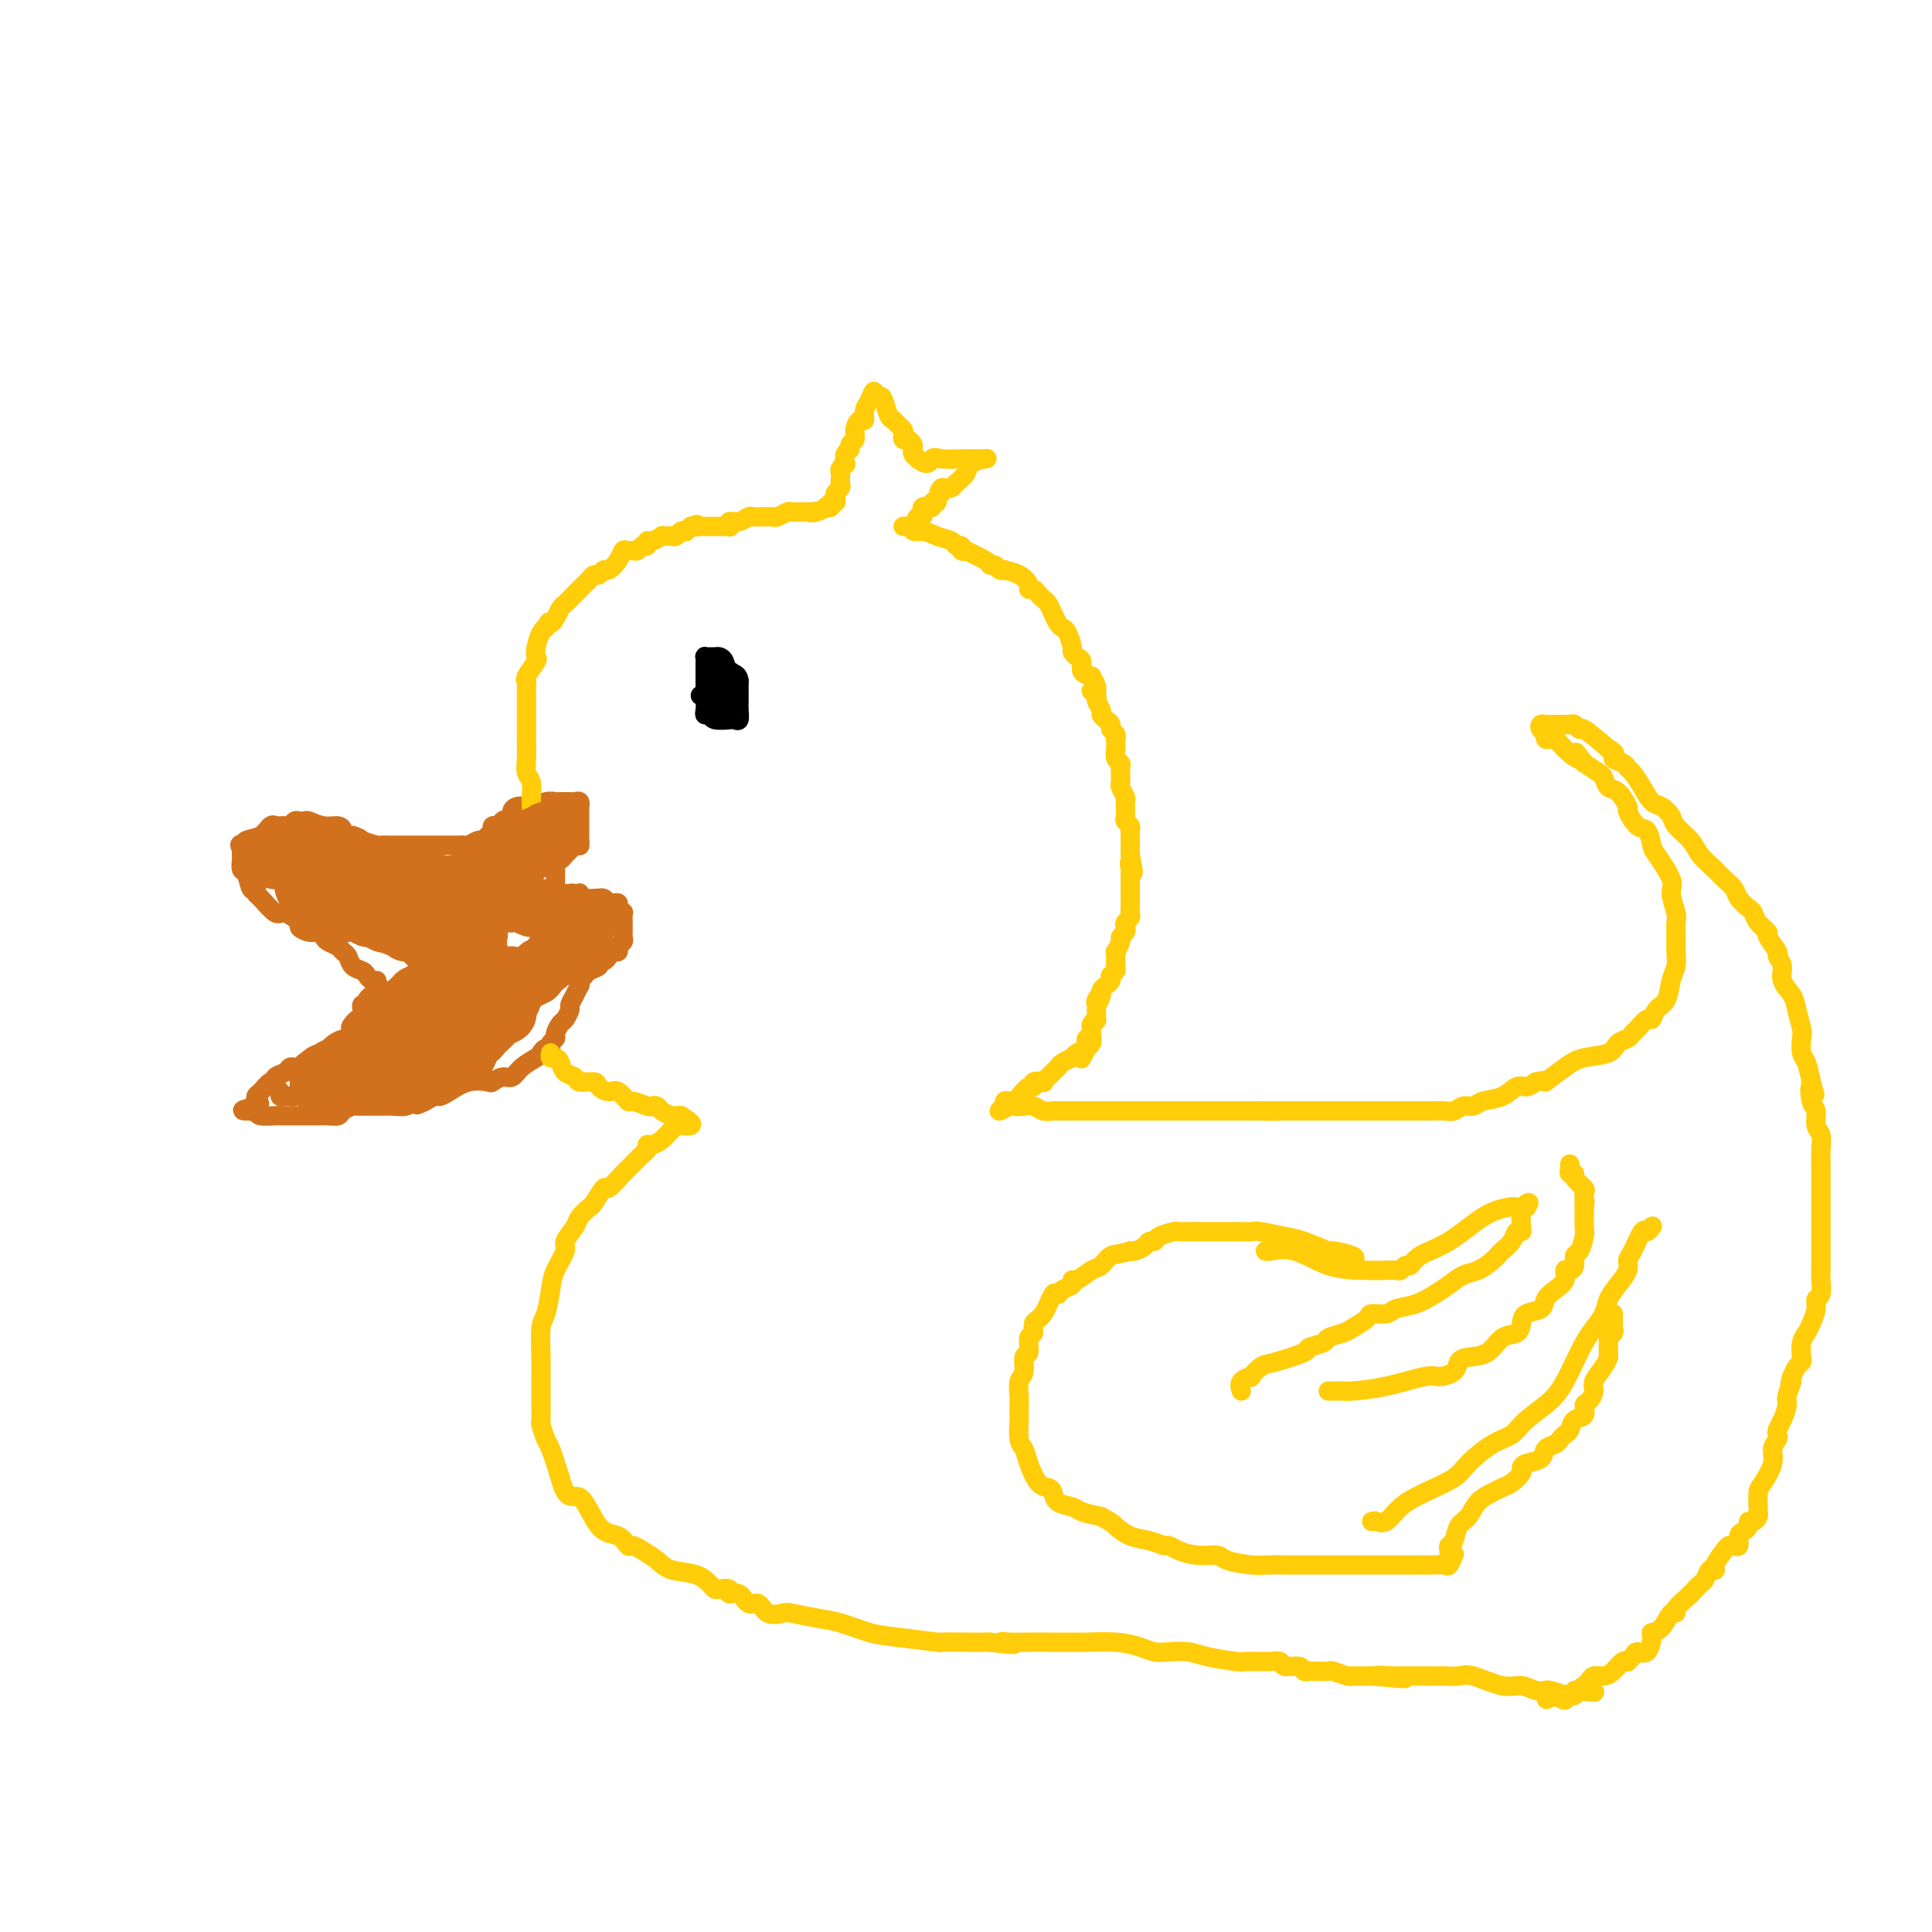 <svg viewBox='0 0 400 400' version='1.1' xmlns='http://www.w3.org/2000/svg' xmlns:xlink='http://www.w3.org/1999/xlink'><g fill='none' stroke='#D2711D' stroke-width='4' stroke-linecap='round' stroke-linejoin='round'><path d='M78,203c-0.325,0.087 -0.650,0.174 -1,0c-0.350,-0.174 -0.724,-0.610 -1,-1c-0.276,-0.390 -0.454,-0.734 -1,-1c-0.546,-0.266 -1.459,-0.452 -2,-1c-0.541,-0.548 -0.708,-1.456 -1,-2c-0.292,-0.544 -0.707,-0.724 -1,-1c-0.293,-0.276 -0.462,-0.647 -1,-1c-0.538,-0.353 -1.445,-0.686 -2,-1c-0.555,-0.314 -0.759,-0.607 -1,-1c-0.241,-0.393 -0.519,-0.884 -1,-1c-0.481,-0.116 -1.163,0.144 -2,0c-0.837,-0.144 -1.828,-0.690 -2,-1c-0.172,-0.310 0.476,-0.383 0,-1c-0.476,-0.617 -2.075,-1.776 -3,-2c-0.925,-0.224 -1.175,0.489 -2,0c-0.825,-0.489 -2.224,-2.181 -3,-3c-0.776,-0.819 -0.929,-0.766 -1,-1c-0.071,-0.234 -0.061,-0.754 0,-1c0.061,-0.246 0.174,-0.216 0,0c-0.174,0.216 -0.635,0.619 -1,0c-0.365,-0.619 -0.634,-2.260 -1,-3c-0.366,-0.740 -0.830,-0.580 -1,-1c-0.170,-0.420 -0.046,-1.421 0,-2c0.046,-0.579 0.013,-0.737 0,-1c-0.013,-0.263 -0.007,-0.632 0,-1'/><path d='M50,176c-0.638,-1.720 -0.234,-1.021 0,-1c0.234,0.021 0.296,-0.635 1,-1c0.704,-0.365 2.048,-0.437 3,-1c0.952,-0.563 1.512,-1.615 2,-2c0.488,-0.385 0.904,-0.102 1,0c0.096,0.102 -0.129,0.024 0,0c0.129,-0.024 0.612,0.008 1,0c0.388,-0.008 0.682,-0.054 1,0c0.318,0.054 0.661,0.210 1,0c0.339,-0.210 0.674,-0.784 1,-1c0.326,-0.216 0.644,-0.073 1,0c0.356,0.073 0.751,0.075 1,0c0.249,-0.075 0.353,-0.227 1,0c0.647,0.227 1.837,0.831 3,1c1.163,0.169 2.301,-0.098 3,0c0.699,0.098 0.961,0.562 1,1c0.039,0.438 -0.143,0.849 0,1c0.143,0.151 0.612,0.043 1,0c0.388,-0.043 0.694,-0.022 1,0'/><path d='M73,173c1.984,0.630 1.445,0.705 2,1c0.555,0.295 2.203,0.811 3,1c0.797,0.189 0.742,0.051 1,0c0.258,-0.051 0.829,-0.014 1,0c0.171,0.014 -0.057,0.004 0,0c0.057,-0.004 0.400,-0.001 1,0c0.600,0.001 1.457,0.000 2,0c0.543,-0.000 0.771,-0.000 1,0c0.229,0.000 0.458,0.000 1,0c0.542,-0.000 1.397,-0.000 2,0c0.603,0.000 0.956,0.000 1,0c0.044,-0.000 -0.220,-0.000 0,0c0.220,0.000 0.923,0.000 2,0c1.077,-0.000 2.526,-0.000 3,0c0.474,0.000 -0.029,0.001 0,0c0.029,-0.001 0.589,-0.004 1,0c0.411,0.004 0.674,0.016 1,0c0.326,-0.016 0.717,-0.060 1,0c0.283,0.060 0.458,0.224 1,0c0.542,-0.224 1.450,-0.834 2,-1c0.550,-0.166 0.741,0.113 1,0c0.259,-0.113 0.585,-0.618 1,-1c0.415,-0.382 0.919,-0.641 1,-1c0.081,-0.359 -0.263,-0.817 0,-1c0.263,-0.183 1.131,-0.092 2,0'/><path d='M104,171c1.114,-0.797 -0.102,-0.788 0,-1c0.102,-0.212 1.522,-0.644 2,-1c0.478,-0.356 0.014,-0.635 0,-1c-0.014,-0.365 0.421,-0.816 1,-1c0.579,-0.184 1.303,-0.102 2,0c0.697,0.102 1.367,0.223 2,0c0.633,-0.223 1.230,-0.792 2,-1c0.770,-0.208 1.712,-0.056 2,0c0.288,0.056 -0.078,0.015 0,0c0.078,-0.015 0.599,-0.005 1,0c0.401,0.005 0.682,0.005 1,0c0.318,-0.005 0.674,-0.016 1,0c0.326,0.016 0.623,0.060 1,0c0.377,-0.060 0.833,-0.223 1,0c0.167,0.223 0.045,0.833 0,1c-0.045,0.167 -0.012,-0.109 0,0c0.012,0.109 0.003,0.603 0,1c-0.003,0.397 -0.001,0.698 0,1c0.001,0.302 0.000,0.606 0,1c-0.000,0.394 -0.000,0.879 0,1c0.000,0.121 0.000,-0.122 0,0c-0.000,0.122 -0.000,0.610 0,1c0.000,0.390 0.000,0.683 0,1c-0.000,0.317 -0.000,0.659 0,1'/><path d='M120,174c0.142,1.461 -0.003,1.112 0,1c0.003,-0.112 0.156,0.012 0,0c-0.156,-0.012 -0.620,-0.162 -1,0c-0.380,0.162 -0.676,0.634 -1,1c-0.324,0.366 -0.675,0.624 -1,1c-0.325,0.376 -0.623,0.871 -1,1c-0.377,0.129 -0.833,-0.106 -1,0c-0.167,0.106 -0.045,0.553 0,1c0.045,0.447 0.012,0.893 0,1c-0.012,0.107 -0.004,-0.126 0,0c0.004,0.126 0.004,0.612 0,1c-0.004,0.388 -0.012,0.679 0,1c0.012,0.321 0.044,0.674 0,1c-0.044,0.326 -0.166,0.626 0,1c0.166,0.374 0.619,0.821 1,1c0.381,0.179 0.691,0.089 1,0'/><path d='M117,185c0.492,0.620 0.722,0.170 1,0c0.278,-0.170 0.603,-0.060 1,0c0.397,0.060 0.867,0.068 1,0c0.133,-0.068 -0.070,-0.214 0,0c0.070,0.214 0.414,0.788 1,1c0.586,0.212 1.414,0.060 2,0c0.586,-0.060 0.930,-0.030 1,0c0.070,0.030 -0.135,0.060 0,0c0.135,-0.060 0.610,-0.210 1,0c0.390,0.210 0.697,0.778 1,1c0.303,0.222 0.603,0.096 1,0c0.397,-0.096 0.891,-0.163 1,0c0.109,0.163 -0.167,0.554 0,1c0.167,0.446 0.777,0.945 1,1c0.223,0.055 0.060,-0.336 0,0c-0.060,0.336 -0.015,1.400 0,2c0.015,0.600 0.000,0.738 0,1c-0.000,0.262 0.015,0.648 0,1c-0.015,0.352 -0.060,0.669 0,1c0.060,0.331 0.223,0.677 0,1c-0.223,0.323 -0.833,0.623 -1,1c-0.167,0.377 0.109,0.832 0,1c-0.109,0.168 -0.603,0.048 -1,0c-0.397,-0.048 -0.699,-0.024 -1,0'/><path d='M126,197c-0.422,1.400 0.024,0.900 0,1c-0.024,0.100 -0.517,0.800 -1,1c-0.483,0.200 -0.956,-0.102 -1,0c-0.044,0.102 0.342,0.606 0,1c-0.342,0.394 -1.411,0.678 -2,1c-0.589,0.322 -0.696,0.680 -1,1c-0.304,0.320 -0.803,0.600 -1,1c-0.197,0.400 -0.090,0.918 0,1c0.090,0.082 0.165,-0.272 0,0c-0.165,0.272 -0.569,1.171 -1,2c-0.431,0.829 -0.890,1.588 -1,2c-0.110,0.412 0.129,0.478 0,1c-0.129,0.522 -0.627,1.502 -1,2c-0.373,0.498 -0.621,0.516 -1,1c-0.379,0.484 -0.889,1.435 -1,2c-0.111,0.565 0.177,0.743 0,1c-0.177,0.257 -0.819,0.593 -1,1c-0.181,0.407 0.100,0.885 0,1c-0.100,0.115 -0.579,-0.133 -1,0c-0.421,0.133 -0.784,0.648 -1,1c-0.216,0.352 -0.286,0.543 -1,1c-0.714,0.457 -2.073,1.181 -3,2c-0.927,0.819 -1.423,1.734 -2,2c-0.577,0.266 -1.236,-0.119 -2,0c-0.764,0.119 -1.634,0.740 -2,1c-0.366,0.260 -0.230,0.160 -1,0c-0.770,-0.160 -2.447,-0.380 -4,0c-1.553,0.380 -2.983,1.360 -4,2c-1.017,0.640 -1.620,0.942 -2,1c-0.380,0.058 -0.537,-0.126 -1,0c-0.463,0.126 -1.231,0.563 -2,1'/><path d='M88,228c-3.458,1.409 -0.602,0.430 0,0c0.602,-0.430 -1.051,-0.311 -2,0c-0.949,0.311 -1.196,0.815 -2,1c-0.804,0.185 -2.166,0.050 -3,0c-0.834,-0.050 -1.139,-0.014 -2,0c-0.861,0.014 -2.276,0.007 -3,0c-0.724,-0.007 -0.757,-0.012 -1,0c-0.243,0.012 -0.698,0.042 -1,0c-0.302,-0.042 -0.452,-0.155 -1,0c-0.548,0.155 -1.495,0.577 -2,1c-0.505,0.423 -0.569,0.845 -1,1c-0.431,0.155 -1.228,0.041 -2,0c-0.772,-0.041 -1.517,-0.011 -2,0c-0.483,0.011 -0.702,0.003 -1,0c-0.298,-0.003 -0.675,-0.001 -1,0c-0.325,0.001 -0.598,0.000 -1,0c-0.402,-0.000 -0.934,-0.000 -1,0c-0.066,0.000 0.335,-0.000 0,0c-0.335,0.000 -1.407,0.001 -2,0c-0.593,-0.001 -0.709,-0.003 -1,0c-0.291,0.003 -0.758,0.011 -1,0c-0.242,-0.011 -0.257,-0.041 -1,0c-0.743,0.041 -2.212,0.155 -3,0c-0.788,-0.155 -0.894,-0.577 -1,-1'/><path d='M53,230c-5.414,0.147 -1.449,-0.484 0,-1c1.449,-0.516 0.380,-0.917 0,-1c-0.380,-0.083 -0.073,0.150 0,0c0.073,-0.150 -0.087,-0.684 0,-1c0.087,-0.316 0.422,-0.413 1,-1c0.578,-0.587 1.398,-1.664 2,-2c0.602,-0.336 0.987,0.067 1,0c0.013,-0.067 -0.347,-0.606 0,-1c0.347,-0.394 1.402,-0.644 2,-1c0.598,-0.356 0.741,-0.817 1,-1c0.259,-0.183 0.634,-0.087 1,0c0.366,0.087 0.723,0.167 1,0c0.277,-0.167 0.473,-0.580 1,-1c0.527,-0.420 1.384,-0.847 2,-1c0.616,-0.153 0.991,-0.031 1,0c0.009,0.031 -0.347,-0.029 0,0c0.347,0.029 1.398,0.149 2,0c0.602,-0.149 0.754,-0.566 1,-1c0.246,-0.434 0.587,-0.886 1,-1c0.413,-0.114 0.898,0.110 1,0c0.102,-0.110 -0.179,-0.555 0,-1c0.179,-0.445 0.817,-0.889 1,-1c0.183,-0.111 -0.091,0.111 0,0c0.091,-0.111 0.545,-0.556 1,-1'/><path d='M73,214c2.642,-1.726 0.747,-1.039 0,-1c-0.747,0.039 -0.345,-0.568 0,-1c0.345,-0.432 0.632,-0.689 1,-1c0.368,-0.311 0.815,-0.674 1,-1c0.185,-0.326 0.106,-0.613 0,-1c-0.106,-0.387 -0.239,-0.873 0,-1c0.239,-0.127 0.851,0.107 1,0c0.149,-0.107 -0.166,-0.554 0,-1c0.166,-0.446 0.814,-0.889 1,-1c0.186,-0.111 -0.090,0.111 0,0c0.090,-0.111 0.545,-0.556 1,-1'/><path d='M78,205c0.833,-1.500 0.417,-0.750 0,0'/></g>
<g fill='none' stroke='#FFCD0A' stroke-width='4' stroke-linecap='round' stroke-linejoin='round'><path d='M110,167c0.008,-0.389 0.016,-0.778 0,-1c-0.016,-0.222 -0.057,-0.276 0,-1c0.057,-0.724 0.211,-2.116 0,-3c-0.211,-0.884 -0.789,-1.259 -1,-2c-0.211,-0.741 -0.057,-1.847 0,-3c0.057,-1.153 0.015,-2.353 0,-3c-0.015,-0.647 -0.004,-0.740 0,-1c0.004,-0.260 0.001,-0.685 0,-1c-0.001,-0.315 -0.000,-0.518 0,-1c0.000,-0.482 0.000,-1.241 0,-2c-0.000,-0.759 -0.000,-1.516 0,-2c0.000,-0.484 0.001,-0.693 0,-1c-0.001,-0.307 -0.002,-0.710 0,-1c0.002,-0.290 0.008,-0.467 0,-1c-0.008,-0.533 -0.030,-1.424 0,-2c0.030,-0.576 0.112,-0.839 0,-1c-0.112,-0.161 -0.419,-0.222 0,-1c0.419,-0.778 1.565,-2.275 2,-3c0.435,-0.725 0.158,-0.679 0,-1c-0.158,-0.321 -0.196,-1.010 0,-2c0.196,-0.990 0.628,-2.283 1,-3c0.372,-0.717 0.686,-0.859 1,-1'/><path d='M113,130c0.799,-1.898 0.795,-1.142 1,-1c0.205,0.142 0.618,-0.329 1,-1c0.382,-0.671 0.732,-1.542 1,-2c0.268,-0.458 0.453,-0.504 1,-1c0.547,-0.496 1.456,-1.443 2,-2c0.544,-0.557 0.723,-0.722 1,-1c0.277,-0.278 0.652,-0.667 1,-1c0.348,-0.333 0.670,-0.610 1,-1c0.330,-0.390 0.670,-0.895 1,-1c0.330,-0.105 0.652,0.189 1,0c0.348,-0.189 0.723,-0.859 1,-1c0.277,-0.141 0.455,0.249 1,0c0.545,-0.249 1.455,-1.137 2,-2c0.545,-0.863 0.723,-1.699 1,-2c0.277,-0.301 0.652,-0.065 1,0c0.348,0.065 0.667,-0.039 1,0c0.333,0.039 0.679,0.222 1,0c0.321,-0.222 0.615,-0.848 1,-1c0.385,-0.152 0.859,0.169 1,0c0.141,-0.169 -0.050,-0.830 0,-1c0.050,-0.170 0.342,0.150 1,0c0.658,-0.150 1.682,-0.771 2,-1c0.318,-0.229 -0.070,-0.065 0,0c0.070,0.065 0.597,0.031 1,0c0.403,-0.031 0.682,-0.060 1,0c0.318,0.060 0.676,0.210 1,0c0.324,-0.210 0.612,-0.778 1,-1c0.388,-0.222 0.874,-0.098 1,0c0.126,0.098 -0.107,0.171 0,0c0.107,-0.171 0.553,-0.585 1,-1'/><path d='M143,109c2.193,-0.774 1.176,-0.207 1,0c-0.176,0.207 0.491,0.056 1,0c0.509,-0.056 0.861,-0.015 1,0c0.139,0.015 0.064,0.004 0,0c-0.064,-0.004 -0.119,-0.001 0,0c0.119,0.001 0.410,0.001 1,0c0.590,-0.001 1.477,-0.004 2,0c0.523,0.004 0.682,0.016 1,0c0.318,-0.016 0.796,-0.061 1,0c0.204,0.061 0.135,0.226 0,0c-0.135,-0.226 -0.334,-0.845 0,-1c0.334,-0.155 1.203,0.155 2,0c0.797,-0.155 1.523,-0.774 2,-1c0.477,-0.226 0.706,-0.061 1,0c0.294,0.061 0.653,0.016 1,0c0.347,-0.016 0.684,-0.003 1,0c0.316,0.003 0.613,-0.003 1,0c0.387,0.003 0.863,0.015 1,0c0.137,-0.015 -0.065,-0.057 0,0c0.065,0.057 0.399,0.211 1,0c0.601,-0.211 1.471,-0.789 2,-1c0.529,-0.211 0.719,-0.057 1,0c0.281,0.057 0.653,0.015 1,0c0.347,-0.015 0.670,-0.004 1,0c0.330,0.004 0.666,0.001 1,0c0.334,-0.001 0.667,-0.001 1,0'/><path d='M168,106c3.841,-0.480 0.942,-0.180 0,0c-0.942,0.180 0.072,0.240 1,0c0.928,-0.240 1.769,-0.782 2,-1c0.231,-0.218 -0.148,-0.114 0,0c0.148,0.114 0.823,0.238 1,0c0.177,-0.238 -0.145,-0.837 0,-1c0.145,-0.163 0.757,0.111 1,0c0.243,-0.111 0.118,-0.607 0,-1c-0.118,-0.393 -0.227,-0.683 0,-1c0.227,-0.317 0.792,-0.662 1,-1c0.208,-0.338 0.059,-0.669 0,-1c-0.059,-0.331 -0.030,-0.661 0,-1c0.030,-0.339 0.059,-0.686 0,-1c-0.059,-0.314 -0.208,-0.595 0,-1c0.208,-0.405 0.773,-0.935 1,-1c0.227,-0.065 0.117,0.334 0,0c-0.117,-0.334 -0.242,-1.401 0,-2c0.242,-0.599 0.852,-0.729 1,-1c0.148,-0.271 -0.167,-0.684 0,-1c0.167,-0.316 0.814,-0.535 1,-1c0.186,-0.465 -0.090,-1.176 0,-2c0.090,-0.824 0.546,-1.762 1,-2c0.454,-0.238 0.905,0.225 1,0c0.095,-0.225 -0.167,-1.137 0,-2c0.167,-0.863 0.762,-1.675 1,-2c0.238,-0.325 0.119,-0.162 0,0'/><path d='M180,83c1.262,-3.316 0.915,-1.607 1,-1c0.085,0.607 0.600,0.113 1,0c0.400,-0.113 0.685,0.155 1,1c0.315,0.845 0.659,2.268 1,3c0.341,0.732 0.679,0.775 1,1c0.321,0.225 0.625,0.634 1,1c0.375,0.366 0.822,0.690 1,1c0.178,0.310 0.086,0.608 0,1c-0.086,0.392 -0.167,0.879 0,1c0.167,0.121 0.584,-0.122 1,0c0.416,0.122 0.833,0.610 1,1c0.167,0.390 0.083,0.682 0,1c-0.083,0.318 -0.167,0.662 0,1c0.167,0.338 0.583,0.669 1,1'/><path d='M190,95c2.164,1.856 2.572,0.497 3,0c0.428,-0.497 0.874,-0.133 2,0c1.126,0.133 2.932,0.035 4,0c1.068,-0.035 1.400,-0.007 2,0c0.600,0.007 1.469,-0.006 2,0c0.531,0.006 0.724,0.033 1,0c0.276,-0.033 0.635,-0.124 0,0c-0.635,0.124 -2.264,0.464 -3,1c-0.736,0.536 -0.578,1.268 -1,2c-0.422,0.732 -1.422,1.464 -2,2c-0.578,0.536 -0.732,0.875 -1,1c-0.268,0.125 -0.648,0.036 -1,0c-0.352,-0.036 -0.676,-0.018 -1,0'/><path d='M195,101c-1.172,1.111 -0.103,0.890 0,1c0.103,0.110 -0.760,0.551 -1,1c-0.240,0.449 0.142,0.904 0,1c-0.142,0.096 -0.809,-0.168 -1,0c-0.191,0.168 0.093,0.767 0,1c-0.093,0.233 -0.564,0.099 -1,0c-0.436,-0.099 -0.838,-0.163 -1,0c-0.162,0.163 -0.084,0.551 0,1c0.084,0.449 0.175,0.957 0,1c-0.175,0.043 -0.616,-0.381 -1,0c-0.384,0.381 -0.711,1.566 -1,2c-0.289,0.434 -0.539,0.117 -1,0c-0.461,-0.117 -1.132,-0.033 -1,0c0.132,0.033 1.066,0.017 2,0'/><path d='M189,109c-0.612,1.415 0.859,0.953 2,1c1.141,0.047 1.950,0.605 3,1c1.050,0.395 2.339,0.628 3,1c0.661,0.372 0.695,0.883 1,1c0.305,0.117 0.881,-0.158 1,0c0.119,0.158 -0.218,0.750 0,1c0.218,0.250 0.990,0.157 1,0c0.010,-0.157 -0.741,-0.378 0,0c0.741,0.378 2.973,1.355 4,2c1.027,0.645 0.847,0.957 1,1c0.153,0.043 0.639,-0.183 1,0c0.361,0.183 0.598,0.773 1,1c0.402,0.227 0.968,0.089 1,0c0.032,-0.089 -0.472,-0.130 0,0c0.472,0.130 1.919,0.430 3,1c1.081,0.570 1.795,1.410 2,2c0.205,0.590 -0.100,0.931 0,1c0.100,0.069 0.604,-0.133 1,0c0.396,0.133 0.683,0.603 1,1c0.317,0.397 0.662,0.723 1,1c0.338,0.277 0.668,0.506 1,1c0.332,0.494 0.667,1.253 1,2c0.333,0.747 0.663,1.481 1,2c0.337,0.519 0.681,0.822 1,1c0.319,0.178 0.611,0.232 1,1c0.389,0.768 0.873,2.251 1,3c0.127,0.749 -0.104,0.764 0,1c0.104,0.236 0.543,0.692 1,1c0.457,0.308 0.931,0.468 1,1c0.069,0.532 -0.266,1.438 0,2c0.266,0.562 1.133,0.781 2,1'/><path d='M226,140c2.255,3.876 0.393,3.066 0,3c-0.393,-0.066 0.682,0.612 1,1c0.318,0.388 -0.121,0.485 0,1c0.121,0.515 0.802,1.447 1,2c0.198,0.553 -0.087,0.725 0,1c0.087,0.275 0.545,0.651 1,1c0.455,0.349 0.906,0.671 1,1c0.094,0.329 -0.171,0.664 0,1c0.171,0.336 0.777,0.671 1,1c0.223,0.329 0.064,0.651 0,1c-0.064,0.349 -0.031,0.723 0,1c0.031,0.277 0.061,0.455 0,1c-0.061,0.545 -0.213,1.455 0,2c0.213,0.545 0.789,0.724 1,1c0.211,0.276 0.055,0.650 0,1c-0.055,0.350 -0.011,0.675 0,1c0.011,0.325 -0.011,0.650 0,1c0.011,0.350 0.056,0.725 0,1c-0.056,0.275 -0.211,0.450 0,1c0.211,0.550 0.789,1.475 1,2c0.211,0.525 0.056,0.651 0,1c-0.056,0.349 -0.011,0.919 0,1c0.011,0.081 -0.011,-0.329 0,0c0.011,0.329 0.056,1.398 0,2c-0.056,0.602 -0.211,0.739 0,1c0.211,0.261 0.789,0.647 1,1c0.211,0.353 0.057,0.675 0,1c-0.057,0.325 -0.015,0.654 0,1c0.015,0.346 0.004,0.708 0,1c-0.004,0.292 -0.001,0.512 0,1c0.001,0.488 0.001,1.244 0,2'/><path d='M234,177c1.238,6.131 0.332,2.957 0,2c-0.332,-0.957 -0.089,0.303 0,1c0.089,0.697 0.024,0.831 0,1c-0.024,0.169 -0.006,0.374 0,1c0.006,0.626 0.002,1.673 0,2c-0.002,0.327 -0.000,-0.067 0,0c0.000,0.067 -0.000,0.595 0,1c0.000,0.405 0.001,0.686 0,1c-0.001,0.314 -0.004,0.662 0,1c0.004,0.338 0.015,0.668 0,1c-0.015,0.332 -0.055,0.666 0,1c0.055,0.334 0.207,0.667 0,1c-0.207,0.333 -0.772,0.665 -1,1c-0.228,0.335 -0.117,0.672 0,1c0.117,0.328 0.242,0.647 0,1c-0.242,0.353 -0.849,0.740 -1,1c-0.151,0.260 0.156,0.394 0,1c-0.156,0.606 -0.774,1.686 -1,2c-0.226,0.314 -0.060,-0.137 0,0c0.060,0.137 0.012,0.864 0,1c-0.012,0.136 0.011,-0.318 0,0c-0.011,0.318 -0.055,1.409 0,2c0.055,0.591 0.208,0.683 0,1c-0.208,0.317 -0.777,0.858 -1,1c-0.223,0.142 -0.098,-0.117 0,0c0.098,0.117 0.171,0.609 0,1c-0.171,0.391 -0.584,0.682 -1,1c-0.416,0.318 -0.833,0.662 -1,1c-0.167,0.338 -0.083,0.669 0,1'/><path d='M228,206c-0.868,2.427 -0.036,0.496 0,0c0.036,-0.496 -0.722,0.445 -1,1c-0.278,0.555 -0.074,0.726 0,1c0.074,0.274 0.020,0.651 0,1c-0.020,0.349 -0.006,0.671 0,1c0.006,0.329 0.003,0.664 0,1'/><path d='M227,211c-0.094,0.726 0.172,0.041 0,0c-0.172,-0.041 -0.782,0.563 -1,1c-0.218,0.437 -0.045,0.709 0,1c0.045,0.291 -0.040,0.602 0,1c0.040,0.398 0.203,0.885 0,1c-0.203,0.115 -0.773,-0.140 -1,0c-0.227,0.140 -0.112,0.677 0,1c0.112,0.323 0.223,0.433 0,1c-0.223,0.567 -0.778,1.591 -1,2c-0.222,0.409 -0.111,0.205 0,0'/><path d='M226,216c0.060,-0.091 0.121,-0.182 0,0c-0.121,0.182 -0.423,0.636 -1,1c-0.577,0.364 -1.429,0.636 -2,1c-0.571,0.364 -0.860,0.818 -1,1c-0.140,0.182 -0.131,0.090 0,0c0.131,-0.090 0.385,-0.178 0,0c-0.385,0.178 -1.408,0.621 -2,1c-0.592,0.379 -0.751,0.694 -1,1c-0.249,0.306 -0.586,0.604 -1,1c-0.414,0.396 -0.903,0.890 -1,1c-0.097,0.110 0.199,-0.162 0,0c-0.199,0.162 -0.892,0.760 -1,1c-0.108,0.240 0.371,0.124 0,0c-0.371,-0.124 -1.591,-0.254 -2,0c-0.409,0.254 -0.007,0.891 0,1c0.007,0.109 -0.380,-0.312 -1,0c-0.620,0.312 -1.473,1.355 -2,2c-0.527,0.645 -0.730,0.891 -1,1c-0.270,0.109 -0.609,0.081 -1,0c-0.391,-0.081 -0.836,-0.214 -1,0c-0.164,0.214 -0.047,0.775 0,1c0.047,0.225 0.023,0.112 0,0'/><path d='M208,229c-2.593,2.012 -0.076,0.543 1,0c1.076,-0.543 0.712,-0.160 1,0c0.288,0.160 1.228,0.095 2,0c0.772,-0.095 1.376,-0.222 2,0c0.624,0.222 1.267,0.791 2,1c0.733,0.209 1.557,0.056 2,0c0.443,-0.056 0.504,-0.015 1,0c0.496,0.015 1.426,0.004 2,0c0.574,-0.004 0.791,-0.001 1,0c0.209,0.001 0.409,0.000 1,0c0.591,-0.000 1.573,-0.000 2,0c0.427,0.000 0.298,0.000 1,0c0.702,-0.000 2.236,-0.000 3,0c0.764,0.000 0.757,0.000 1,0c0.243,-0.000 0.737,-0.000 1,0c0.263,0.000 0.295,0.000 1,0c0.705,-0.000 2.083,-0.000 3,0c0.917,0.000 1.373,0.000 2,0c0.627,-0.000 1.424,-0.000 2,0c0.576,0.000 0.930,0.000 1,0c0.070,-0.000 -0.143,-0.000 0,0c0.143,0.000 0.641,0.000 1,0c0.359,-0.000 0.577,-0.000 1,0c0.423,0.000 1.051,0.000 2,0c0.949,-0.000 2.219,-0.000 3,0c0.781,0.000 1.074,0.000 3,0c1.926,-0.000 5.485,-0.000 7,0c1.515,0.000 0.985,0.000 1,0c0.015,0.000 0.576,-0.000 1,0c0.424,0.000 0.712,0.000 1,0'/><path d='M260,230c8.199,0.155 2.696,0.041 1,0c-1.696,-0.041 0.413,-0.011 2,0c1.587,0.011 2.650,0.003 3,0c0.350,-0.003 -0.015,-0.001 0,0c0.015,0.001 0.410,0.000 1,0c0.590,-0.000 1.377,-0.000 2,0c0.623,0.000 1.084,0.000 2,0c0.916,-0.000 2.286,-0.000 3,0c0.714,0.000 0.772,0.000 1,0c0.228,-0.000 0.628,-0.000 1,0c0.372,0.000 0.717,-0.000 1,0c0.283,0.000 0.504,0.000 1,0c0.496,-0.000 1.266,-0.000 2,0c0.734,0.000 1.432,0.000 2,0c0.568,-0.000 1.008,-0.000 2,0c0.992,0.000 2.537,0.000 4,0c1.463,-0.000 2.843,-0.000 4,0c1.157,0.000 2.092,0.001 3,0c0.908,-0.001 1.790,-0.004 2,0c0.210,0.004 -0.253,0.016 0,0c0.253,-0.016 1.221,-0.060 2,0c0.779,0.060 1.370,0.225 2,0c0.630,-0.225 1.299,-0.838 2,-1c0.701,-0.162 1.434,0.129 2,0c0.566,-0.129 0.967,-0.678 2,-1c1.033,-0.322 2.700,-0.416 4,-1c1.300,-0.584 2.235,-1.657 3,-2c0.765,-0.343 1.362,0.045 2,0c0.638,-0.045 1.319,-0.522 2,-1'/><path d='M318,224c3.195,-0.776 1.681,0.283 2,0c0.319,-0.283 2.470,-1.907 4,-3c1.530,-1.093 2.437,-1.655 4,-2c1.563,-0.345 3.780,-0.472 5,-1c1.220,-0.528 1.444,-1.456 2,-2c0.556,-0.544 1.445,-0.704 2,-1c0.555,-0.296 0.778,-0.727 1,-1c0.222,-0.273 0.445,-0.389 1,-1c0.555,-0.611 1.444,-1.717 2,-2c0.556,-0.283 0.780,0.259 1,0c0.220,-0.259 0.437,-1.318 1,-2c0.563,-0.682 1.471,-0.986 2,-2c0.529,-1.014 0.677,-2.737 1,-4c0.323,-1.263 0.820,-2.065 1,-3c0.180,-0.935 0.044,-2.001 0,-3c-0.044,-0.999 0.005,-1.931 0,-3c-0.005,-1.069 -0.064,-2.276 0,-3c0.064,-0.724 0.253,-0.965 0,-2c-0.253,-1.035 -0.946,-2.863 -1,-4c-0.054,-1.137 0.530,-1.584 0,-3c-0.530,-1.416 -2.174,-3.802 -3,-5c-0.826,-1.198 -0.833,-1.208 -1,-2c-0.167,-0.792 -0.496,-2.367 -1,-3c-0.504,-0.633 -1.185,-0.326 -2,-1c-0.815,-0.674 -1.763,-2.331 -2,-3c-0.237,-0.669 0.236,-0.349 0,-1c-0.236,-0.651 -1.182,-2.271 -2,-3c-0.818,-0.729 -1.508,-0.567 -2,-1c-0.492,-0.433 -0.786,-1.463 -1,-2c-0.214,-0.537 -0.347,-0.582 -1,-1c-0.653,-0.418 -1.827,-1.209 -3,-2'/><path d='M328,158c-2.919,-3.907 -1.216,-1.674 -1,-1c0.216,0.674 -1.057,-0.211 -2,-1c-0.943,-0.789 -1.558,-1.482 -2,-2c-0.442,-0.518 -0.710,-0.859 -1,-1c-0.290,-0.141 -0.600,-0.080 -1,0c-0.400,0.080 -0.889,0.179 -1,0c-0.111,-0.179 0.156,-0.636 0,-1c-0.156,-0.364 -0.734,-0.633 -1,-1c-0.266,-0.367 -0.221,-0.830 0,-1c0.221,-0.170 0.619,-0.046 1,0c0.381,0.046 0.746,0.013 1,0c0.254,-0.013 0.396,-0.005 1,0c0.604,0.005 1.668,0.006 2,0c0.332,-0.006 -0.069,-0.019 0,0c0.069,0.019 0.607,0.069 1,0c0.393,-0.069 0.641,-0.255 1,0c0.359,0.255 0.827,0.953 1,1c0.173,0.047 0.049,-0.558 1,0c0.951,0.558 2.975,2.279 5,4'/><path d='M333,155c2.285,1.180 0.996,1.631 1,2c0.004,0.369 1.299,0.656 2,1c0.701,0.344 0.806,0.746 1,1c0.194,0.254 0.476,0.362 1,1c0.524,0.638 1.290,1.808 2,3c0.710,1.192 1.363,2.405 2,3c0.637,0.595 1.258,0.571 2,1c0.742,0.429 1.606,1.312 2,2c0.394,0.688 0.318,1.181 1,2c0.682,0.819 2.123,1.963 3,3c0.877,1.037 1.190,1.968 2,3c0.810,1.032 2.119,2.164 3,3c0.881,0.836 1.336,1.375 2,2c0.664,0.625 1.539,1.336 2,2c0.461,0.664 0.510,1.281 1,2c0.490,0.719 1.422,1.538 2,2c0.578,0.462 0.804,0.565 1,1c0.196,0.435 0.363,1.201 1,2c0.637,0.799 1.744,1.631 2,2c0.256,0.369 -0.340,0.276 0,1c0.340,0.724 1.614,2.266 2,3c0.386,0.734 -0.118,0.659 0,1c0.118,0.341 0.858,1.096 1,2c0.142,0.904 -0.316,1.956 0,3c0.316,1.044 1.404,2.080 2,3c0.596,0.920 0.698,1.726 1,3c0.302,1.274 0.802,3.018 1,4c0.198,0.982 0.094,1.201 0,2c-0.094,0.799 -0.179,2.177 0,3c0.179,0.823 0.623,1.092 1,2c0.377,0.908 0.689,2.454 1,4'/><path d='M375,224c1.410,4.861 0.434,1.514 0,1c-0.434,-0.514 -0.327,1.805 0,3c0.327,1.195 0.872,1.266 1,2c0.128,0.734 -0.162,2.133 0,3c0.162,0.867 0.775,1.203 1,2c0.225,0.797 0.060,2.053 0,3c-0.060,0.947 -0.016,1.583 0,2c0.016,0.417 0.004,0.615 0,1c-0.004,0.385 -0.001,0.956 0,2c0.001,1.044 0.000,2.562 0,3c-0.000,0.438 -0.000,-0.206 0,0c0.000,0.206 0.000,1.260 0,2c-0.000,0.740 -0.000,1.167 0,2c0.000,0.833 0.000,2.071 0,3c-0.000,0.929 -0.000,1.547 0,2c0.000,0.453 0.000,0.741 0,1c-0.000,0.259 -0.000,0.491 0,1c0.000,0.509 0.001,1.296 0,2c-0.001,0.704 -0.004,1.326 0,2c0.004,0.674 0.016,1.401 0,2c-0.016,0.599 -0.060,1.070 0,2c0.060,0.930 0.224,2.318 0,3c-0.224,0.682 -0.834,0.657 -1,1c-0.166,0.343 0.113,1.055 0,2c-0.113,0.945 -0.618,2.123 -1,3c-0.382,0.877 -0.641,1.453 -1,2c-0.359,0.547 -0.817,1.067 -1,2c-0.183,0.933 -0.090,2.281 0,3c0.090,0.719 0.178,0.809 0,1c-0.178,0.191 -0.622,0.483 -1,1c-0.378,0.517 -0.689,1.258 -1,2'/><path d='M371,285c-0.864,2.696 -0.025,0.936 0,1c0.025,0.064 -0.764,1.954 -1,3c-0.236,1.046 0.082,1.249 0,2c-0.082,0.751 -0.562,2.049 -1,3c-0.438,0.951 -0.834,1.555 -1,2c-0.166,0.445 -0.104,0.732 0,1c0.104,0.268 0.248,0.518 0,1c-0.248,0.482 -0.890,1.197 -1,2c-0.110,0.803 0.310,1.692 0,3c-0.310,1.308 -1.350,3.033 -2,4c-0.650,0.967 -0.909,1.177 -1,2c-0.091,0.823 -0.014,2.258 0,3c0.014,0.742 -0.034,0.790 0,1c0.034,0.210 0.150,0.581 0,1c-0.150,0.419 -0.566,0.884 -1,1c-0.434,0.116 -0.886,-0.119 -1,0c-0.114,0.119 0.110,0.592 0,1c-0.110,0.408 -0.555,0.750 -1,1c-0.445,0.250 -0.892,0.408 -1,1c-0.108,0.592 0.121,1.619 0,2c-0.121,0.381 -0.593,0.116 -1,0c-0.407,-0.116 -0.749,-0.083 -1,0c-0.251,0.083 -0.410,0.217 -1,1c-0.590,0.783 -1.611,2.217 -2,3c-0.389,0.783 -0.145,0.917 0,1c0.145,0.083 0.193,0.117 0,0c-0.193,-0.117 -0.626,-0.385 -1,0c-0.374,0.385 -0.688,1.423 -1,2c-0.312,0.577 -0.623,0.694 -1,1c-0.377,0.306 -0.822,0.802 -1,1c-0.178,0.198 -0.089,0.099 0,0'/><path d='M351,329c-2.055,2.359 -1.194,1.256 -1,1c0.194,-0.256 -0.279,0.334 -1,1c-0.721,0.666 -1.689,1.408 -2,2c-0.311,0.592 0.036,1.035 0,1c-0.036,-0.035 -0.457,-0.548 -1,0c-0.543,0.548 -1.210,2.156 -2,3c-0.790,0.844 -1.703,0.922 -2,1c-0.297,0.078 0.022,0.154 0,1c-0.022,0.846 -0.383,2.462 -1,3c-0.617,0.538 -1.488,-0.001 -2,0c-0.512,0.001 -0.665,0.543 -1,1c-0.335,0.457 -0.852,0.830 -1,1c-0.148,0.170 0.073,0.136 0,0c-0.073,-0.136 -0.439,-0.373 -1,0c-0.561,0.373 -1.316,1.357 -2,2c-0.684,0.643 -1.296,0.946 -2,1c-0.704,0.054 -1.498,-0.139 -2,0c-0.502,0.139 -0.712,0.612 -1,1c-0.288,0.388 -0.656,0.691 -1,1c-0.344,0.309 -0.665,0.623 -1,1c-0.335,0.377 -0.684,0.816 -1,1c-0.316,0.184 -0.600,0.111 -1,0c-0.400,-0.111 -0.915,-0.261 -1,0c-0.085,0.261 0.262,0.932 0,1c-0.262,0.068 -1.131,-0.466 -2,-1'/><path d='M322,351c-3.167,1.500 -1.583,0.750 0,0'/><path d='M114,218c-0.087,0.438 -0.174,0.877 0,1c0.174,0.123 0.608,-0.068 1,0c0.392,0.068 0.743,0.396 1,1c0.257,0.604 0.421,1.485 1,2c0.579,0.515 1.573,0.664 2,1c0.427,0.336 0.288,0.858 1,1c0.712,0.142 2.275,-0.098 3,0c0.725,0.098 0.612,0.533 1,1c0.388,0.467 1.277,0.966 2,1c0.723,0.034 1.279,-0.397 2,0c0.721,0.397 1.608,1.622 2,2c0.392,0.378 0.289,-0.092 1,0c0.711,0.092 2.236,0.746 3,1c0.764,0.254 0.768,0.106 1,0c0.232,-0.106 0.692,-0.172 1,0c0.308,0.172 0.464,0.582 1,1c0.536,0.418 1.452,0.843 2,1c0.548,0.157 0.728,0.045 1,0c0.272,-0.045 0.636,-0.022 1,0'/><path d='M141,231c4.228,2.473 1.298,2.155 0,2c-1.298,-0.155 -0.965,-0.148 -1,0c-0.035,0.148 -0.440,0.435 -1,1c-0.560,0.565 -1.277,1.407 -2,2c-0.723,0.593 -1.454,0.936 -2,1c-0.546,0.064 -0.907,-0.150 -1,0c-0.093,0.150 0.084,0.665 0,1c-0.084,0.335 -0.427,0.489 -1,1c-0.573,0.511 -1.376,1.377 -2,2c-0.624,0.623 -1.069,1.002 -2,2c-0.931,0.998 -2.348,2.613 -3,3c-0.652,0.387 -0.541,-0.456 -1,0c-0.459,0.456 -1.490,2.209 -2,3c-0.510,0.791 -0.499,0.619 -1,1c-0.501,0.381 -1.514,1.316 -2,2c-0.486,0.684 -0.445,1.118 -1,2c-0.555,0.882 -1.707,2.211 -2,3c-0.293,0.789 0.271,1.037 0,2c-0.271,0.963 -1.379,2.642 -2,4c-0.621,1.358 -0.755,2.396 -1,4c-0.245,1.604 -0.602,3.774 -1,5c-0.398,1.226 -0.839,1.506 -1,3c-0.161,1.494 -0.043,4.201 0,6c0.043,1.799 0.011,2.689 0,4c-0.011,1.311 0.000,3.041 0,4c-0.000,0.959 -0.012,1.146 0,2c0.012,0.854 0.047,2.375 0,3c-0.047,0.625 -0.178,0.353 0,1c0.178,0.647 0.663,2.213 1,3c0.337,0.787 0.525,0.796 1,2c0.475,1.204 1.238,3.602 2,6'/><path d='M116,306c1.339,5.361 2.687,3.264 4,4c1.313,0.736 2.591,4.305 4,6c1.409,1.695 2.947,1.518 4,2c1.053,0.482 1.620,1.625 2,2c0.380,0.375 0.573,-0.017 1,0c0.427,0.017 1.088,0.442 2,1c0.912,0.558 2.076,1.249 3,2c0.924,0.751 1.608,1.560 3,2c1.392,0.440 3.491,0.509 5,1c1.509,0.491 2.427,1.404 3,2c0.573,0.596 0.801,0.876 1,1c0.199,0.124 0.371,0.094 1,0c0.629,-0.094 1.716,-0.252 2,0c0.284,0.252 -0.234,0.912 0,1c0.234,0.088 1.222,-0.397 2,0c0.778,0.397 1.347,1.675 2,2c0.653,0.325 1.392,-0.302 2,0c0.608,0.302 1.087,1.533 2,2c0.913,0.467 2.260,0.170 3,0c0.740,-0.170 0.875,-0.215 2,0c1.125,0.215 3.242,0.688 5,1c1.758,0.312 3.156,0.462 5,1c1.844,0.538 4.133,1.465 6,2c1.867,0.535 3.311,0.679 6,1c2.689,0.321 6.623,0.818 8,1c1.377,0.182 0.196,0.049 1,0c0.804,-0.049 3.591,-0.013 5,0c1.409,0.013 1.440,0.004 2,0c0.560,-0.004 1.651,-0.001 2,0c0.349,0.001 -0.043,0.000 0,0c0.043,-0.000 0.522,-0.000 1,0'/><path d='M205,340c7.788,0.928 4.258,0.249 3,0c-1.258,-0.249 -0.243,-0.066 1,0c1.243,0.066 2.716,0.017 4,0c1.284,-0.017 2.381,-0.002 4,0c1.619,0.002 3.760,-0.010 5,0c1.240,0.010 1.580,0.041 3,0c1.420,-0.041 3.920,-0.155 6,0c2.080,0.155 3.740,0.580 5,1c1.260,0.420 2.120,0.834 3,1c0.880,0.166 1.779,0.083 3,0c1.221,-0.083 2.764,-0.166 4,0c1.236,0.166 2.167,0.580 4,1c1.833,0.420 4.570,0.845 6,1c1.430,0.155 1.553,0.040 2,0c0.447,-0.040 1.217,-0.007 2,0c0.783,0.007 1.579,-0.013 2,0c0.421,0.013 0.466,0.060 1,0c0.534,-0.060 1.558,-0.226 2,0c0.442,0.226 0.301,0.845 1,1c0.699,0.155 2.237,-0.154 3,0c0.763,0.154 0.752,0.772 1,1c0.248,0.228 0.756,0.065 1,0c0.244,-0.065 0.223,-0.031 1,0c0.777,0.031 2.351,0.061 3,0c0.649,-0.061 0.372,-0.212 1,0c0.628,0.212 2.161,0.789 3,1c0.839,0.211 0.985,0.057 1,0c0.015,-0.057 -0.099,-0.015 0,0c0.099,0.015 0.411,0.004 1,0c0.589,-0.004 1.454,-0.001 2,0c0.546,0.001 0.773,0.001 1,0'/><path d='M284,347c12.546,1.083 4.412,0.290 2,0c-2.412,-0.290 0.898,-0.078 2,0c1.102,0.078 -0.004,0.021 0,0c0.004,-0.021 1.118,-0.006 2,0c0.882,0.006 1.531,0.002 2,0c0.469,-0.002 0.758,-0.001 1,0c0.242,0.001 0.439,0.001 1,0c0.561,-0.001 1.487,-0.002 2,0c0.513,0.002 0.612,0.008 1,0c0.388,-0.008 1.065,-0.031 2,0c0.935,0.031 2.126,0.117 3,0c0.874,-0.117 1.429,-0.438 3,0c1.571,0.438 4.158,1.634 6,2c1.842,0.366 2.939,-0.099 4,0c1.061,0.099 2.086,0.762 3,1c0.914,0.238 1.719,0.049 2,0c0.281,-0.049 0.040,0.040 0,0c-0.040,-0.040 0.122,-0.210 1,0c0.878,0.210 2.472,0.798 3,1c0.528,0.202 -0.012,0.016 0,0c0.012,-0.016 0.575,0.138 1,0c0.425,-0.138 0.713,-0.569 1,-1'/><path d='M326,350c6.952,0.524 3.333,0.333 2,0c-1.333,-0.333 -0.381,-0.810 0,-1c0.381,-0.190 0.190,-0.095 0,0'/><path d='M280,261c0.457,-0.295 0.915,-0.589 0,-1c-0.915,-0.411 -3.201,-0.937 -4,-1c-0.799,-0.063 -0.111,0.337 -1,0c-0.889,-0.337 -3.357,-1.411 -5,-2c-1.643,-0.589 -2.463,-0.694 -4,-1c-1.537,-0.306 -3.791,-0.814 -5,-1c-1.209,-0.186 -1.374,-0.050 -2,0c-0.626,0.050 -1.715,0.013 -2,0c-0.285,-0.013 0.232,-0.004 0,0c-0.232,0.004 -1.213,0.001 -2,0c-0.787,-0.001 -1.379,-0.000 -2,0c-0.621,0.000 -1.270,0.000 -2,0c-0.730,-0.000 -1.542,-0.001 -2,0c-0.458,0.001 -0.564,0.003 -1,0c-0.436,-0.003 -1.202,-0.011 -2,0c-0.798,0.011 -1.629,0.041 -2,0c-0.371,-0.041 -0.284,-0.152 -1,0c-0.716,0.152 -2.237,0.566 -3,1c-0.763,0.434 -0.768,0.887 -1,1c-0.232,0.113 -0.691,-0.114 -1,0c-0.309,0.114 -0.468,0.569 -1,1c-0.532,0.431 -1.438,0.837 -2,1c-0.562,0.163 -0.781,0.081 -1,0'/><path d='M234,259c-2.198,0.731 -3.192,0.559 -4,1c-0.808,0.441 -1.430,1.494 -2,2c-0.570,0.506 -1.088,0.464 -2,1c-0.912,0.536 -2.219,1.651 -3,2c-0.781,0.349 -1.035,-0.068 -1,0c0.035,0.068 0.358,0.620 0,1c-0.358,0.380 -1.396,0.587 -2,1c-0.604,0.413 -0.774,1.032 -1,1c-0.226,-0.032 -0.510,-0.715 -1,0c-0.490,0.715 -1.188,2.830 -2,4c-0.812,1.170 -1.738,1.397 -2,2c-0.262,0.603 0.141,1.583 0,2c-0.141,0.417 -0.826,0.271 -1,1c-0.174,0.729 0.164,2.335 0,3c-0.164,0.665 -0.828,0.390 -1,1c-0.172,0.610 0.150,2.104 0,3c-0.150,0.896 -0.772,1.193 -1,2c-0.228,0.807 -0.062,2.125 0,3c0.062,0.875 0.020,1.308 0,2c-0.020,0.692 -0.017,1.643 0,2c0.017,0.357 0.049,0.120 0,1c-0.049,0.880 -0.178,2.876 0,4c0.178,1.124 0.664,1.375 1,2c0.336,0.625 0.522,1.624 1,3c0.478,1.376 1.249,3.128 2,4c0.751,0.872 1.484,0.864 2,1c0.516,0.136 0.815,0.418 1,1c0.185,0.582 0.256,1.465 1,2c0.744,0.535 2.162,0.721 3,1c0.838,0.279 1.097,0.651 2,1c0.903,0.349 2.452,0.674 4,1'/><path d='M228,314c2.561,1.426 2.465,1.492 3,2c0.535,0.508 1.703,1.459 3,2c1.297,0.541 2.723,0.671 4,1c1.277,0.329 2.405,0.858 3,1c0.595,0.142 0.656,-0.103 1,0c0.344,0.103 0.969,0.553 2,1c1.031,0.447 2.467,0.890 4,1c1.533,0.110 3.164,-0.114 4,0c0.836,0.114 0.878,0.566 2,1c1.122,0.434 3.325,0.848 5,1c1.675,0.152 2.821,0.041 4,0c1.179,-0.041 2.390,-0.011 3,0c0.610,0.011 0.620,0.003 1,0c0.380,-0.003 1.131,-0.001 3,0c1.869,0.001 4.858,-0.000 7,0c2.142,0.000 3.438,0.002 6,0c2.562,-0.002 6.389,-0.008 9,0c2.611,0.008 4.006,0.030 5,0c0.994,-0.030 1.586,-0.111 2,0c0.414,0.111 0.650,0.415 1,0c0.350,-0.415 0.814,-1.547 1,-2c0.186,-0.453 0.093,-0.226 0,0'/><path d='M257,288c-0.240,-0.717 -0.479,-1.434 0,-2c0.479,-0.566 1.678,-0.982 2,-1c0.322,-0.018 -0.232,0.360 0,0c0.232,-0.360 1.250,-1.458 2,-2c0.750,-0.542 1.232,-0.526 3,-1c1.768,-0.474 4.824,-1.437 6,-2c1.176,-0.563 0.474,-0.727 1,-1c0.526,-0.273 2.282,-0.654 3,-1c0.718,-0.346 0.400,-0.657 1,-1c0.600,-0.343 2.118,-0.718 3,-1c0.882,-0.282 1.127,-0.471 2,-1c0.873,-0.529 2.375,-1.398 3,-2c0.625,-0.602 0.372,-0.938 1,-1c0.628,-0.062 2.135,0.149 3,0c0.865,-0.149 1.088,-0.660 2,-1c0.912,-0.340 2.512,-0.510 4,-1c1.488,-0.490 2.864,-1.300 4,-2c1.136,-0.700 2.033,-1.290 3,-2c0.967,-0.710 2.003,-1.541 3,-2c0.997,-0.459 1.955,-0.547 3,-1c1.045,-0.453 2.179,-1.270 3,-2c0.821,-0.730 1.331,-1.374 2,-2c0.669,-0.626 1.499,-1.236 2,-2c0.501,-0.764 0.673,-1.683 1,-2c0.327,-0.317 0.809,-0.034 1,0c0.191,0.034 0.090,-0.183 0,-1c-0.090,-0.817 -0.169,-2.233 0,-3c0.169,-0.767 0.584,-0.883 1,-1'/><path d='M316,250c1.364,-2.015 -0.226,-0.552 -1,0c-0.774,0.552 -0.732,0.192 -1,0c-0.268,-0.192 -0.845,-0.215 -2,0c-1.155,0.215 -2.887,0.670 -5,2c-2.113,1.330 -4.608,3.537 -7,5c-2.392,1.463 -4.682,2.182 -6,3c-1.318,0.818 -1.664,1.736 -2,2c-0.336,0.264 -0.664,-0.125 -1,0c-0.336,0.125 -0.681,0.765 -1,1c-0.319,0.235 -0.611,0.066 -1,0c-0.389,-0.066 -0.875,-0.028 -2,0c-1.125,0.028 -2.890,0.046 -5,0c-2.110,-0.046 -4.565,-0.156 -7,-1c-2.435,-0.844 -4.848,-2.422 -7,-3c-2.152,-0.578 -4.041,-0.156 -5,0c-0.959,0.156 -0.988,0.044 -1,0c-0.012,-0.044 -0.006,-0.022 0,0'/><path d='M275,288c0.216,0.004 0.432,0.007 1,0c0.568,-0.007 1.488,-0.026 2,0c0.512,0.026 0.617,0.096 2,0c1.383,-0.096 4.044,-0.358 7,-1c2.956,-0.642 6.208,-1.664 8,-2c1.792,-0.336 2.125,0.014 3,0c0.875,-0.014 2.292,-0.393 3,-1c0.708,-0.607 0.708,-1.443 1,-2c0.292,-0.557 0.877,-0.834 2,-1c1.123,-0.166 2.785,-0.219 4,-1c1.215,-0.781 1.982,-2.288 3,-3c1.018,-0.712 2.285,-0.627 3,-1c0.715,-0.373 0.876,-1.202 1,-2c0.124,-0.798 0.209,-1.564 1,-2c0.791,-0.436 2.288,-0.541 3,-1c0.712,-0.459 0.638,-1.271 1,-2c0.362,-0.729 1.159,-1.374 2,-2c0.841,-0.626 1.727,-1.233 2,-2c0.273,-0.767 -0.068,-1.695 0,-2c0.068,-0.305 0.544,0.014 1,0c0.456,-0.014 0.893,-0.359 1,-1c0.107,-0.641 -0.115,-1.576 0,-2c0.115,-0.424 0.567,-0.337 1,-1c0.433,-0.663 0.848,-2.075 1,-3c0.152,-0.925 0.041,-1.361 0,-2c-0.041,-0.639 -0.011,-1.480 0,-2c0.011,-0.520 0.003,-0.720 0,-1c-0.003,-0.280 -0.002,-0.640 0,-1'/><path d='M328,250c0.307,-2.036 0.074,-1.126 0,-1c-0.074,0.126 0.009,-0.530 0,-1c-0.009,-0.470 -0.111,-0.752 0,-1c0.111,-0.248 0.436,-0.462 0,-1c-0.436,-0.538 -1.634,-1.402 -2,-2c-0.366,-0.598 0.098,-0.931 0,-1c-0.098,-0.069 -0.758,0.126 -1,0c-0.242,-0.126 -0.065,-0.572 0,-1c0.065,-0.428 0.019,-0.836 0,-1c-0.019,-0.164 -0.009,-0.082 0,0'/><path d='M284,315c0.258,-0.072 0.517,-0.144 1,0c0.483,0.144 1.191,0.504 2,0c0.809,-0.504 1.721,-1.872 3,-3c1.279,-1.128 2.927,-2.017 5,-3c2.073,-0.983 4.573,-2.061 6,-3c1.427,-0.939 1.782,-1.738 3,-3c1.218,-1.262 3.299,-2.987 5,-4c1.701,-1.013 3.022,-1.313 4,-2c0.978,-0.687 1.613,-1.762 3,-3c1.387,-1.238 3.526,-2.638 5,-4c1.474,-1.362 2.283,-2.685 3,-4c0.717,-1.315 1.343,-2.620 2,-4c0.657,-1.380 1.344,-2.834 2,-4c0.656,-1.166 1.280,-2.045 2,-3c0.720,-0.955 1.537,-1.986 2,-3c0.463,-1.014 0.571,-2.012 1,-3c0.429,-0.988 1.180,-1.965 2,-3c0.820,-1.035 1.711,-2.129 2,-3c0.289,-0.871 -0.024,-1.519 0,-2c0.024,-0.481 0.385,-0.795 1,-2c0.615,-1.205 1.484,-3.302 2,-4c0.516,-0.698 0.677,0.005 1,0c0.323,-0.005 0.806,-0.716 1,-1c0.194,-0.284 0.097,-0.142 0,0'/><path d='M300,324c0.002,-0.332 0.004,-0.664 0,-1c-0.004,-0.336 -0.013,-0.674 0,-1c0.013,-0.326 0.048,-0.638 0,-1c-0.048,-0.362 -0.180,-0.772 0,-1c0.180,-0.228 0.671,-0.274 1,-1c0.329,-0.726 0.497,-2.131 1,-3c0.503,-0.869 1.342,-1.201 2,-2c0.658,-0.799 1.137,-2.063 2,-3c0.863,-0.937 2.112,-1.546 3,-2c0.888,-0.454 1.416,-0.752 2,-1c0.584,-0.248 1.225,-0.447 2,-1c0.775,-0.553 1.684,-1.461 2,-2c0.316,-0.539 0.039,-0.708 0,-1c-0.039,-0.292 0.161,-0.708 1,-1c0.839,-0.292 2.319,-0.460 3,-1c0.681,-0.540 0.564,-1.453 1,-2c0.436,-0.547 1.425,-0.728 2,-1c0.575,-0.272 0.736,-0.635 1,-1c0.264,-0.365 0.630,-0.732 1,-1c0.370,-0.268 0.743,-0.438 1,-1c0.257,-0.562 0.399,-1.516 1,-2c0.601,-0.484 1.662,-0.499 2,-1c0.338,-0.501 -0.046,-1.489 0,-2c0.046,-0.511 0.524,-0.547 1,-1c0.476,-0.453 0.951,-1.325 1,-2c0.049,-0.675 -0.327,-1.153 0,-2c0.327,-0.847 1.355,-2.061 2,-3c0.645,-0.939 0.905,-1.602 1,-2c0.095,-0.398 0.026,-0.530 0,-1c-0.026,-0.470 -0.007,-1.277 0,-2c0.007,-0.723 0.004,-1.361 0,-2'/><path d='M333,276c1.332,-3.261 0.161,-0.915 0,0c-0.161,0.915 0.689,0.399 1,0c0.311,-0.399 0.083,-0.682 0,-1c-0.083,-0.318 -0.022,-0.673 0,-1c0.022,-0.327 0.006,-0.627 0,-1c-0.006,-0.373 -0.002,-0.821 0,-1c0.002,-0.179 0.001,-0.090 0,0'/></g>
<g fill='none' stroke='#000000' stroke-width='4' stroke-linecap='round' stroke-linejoin='round'><path d='M149,140c0.000,-0.333 0.000,-0.667 0,-1c0.000,-0.333 0.000,-0.667 0,-1'/><path d='M149,138c-0.227,-0.357 -0.793,-0.250 -1,0c-0.207,0.250 -0.055,0.644 0,1c0.055,0.356 0.014,0.674 0,1c-0.014,0.326 -0.001,0.661 0,1c0.001,0.339 -0.010,0.684 0,1c0.010,0.316 0.041,0.604 0,1c-0.041,0.396 -0.155,0.902 0,1c0.155,0.098 0.577,-0.211 1,0c0.423,0.211 0.845,0.943 1,1c0.155,0.057 0.042,-0.562 0,-1c-0.042,-0.438 -0.012,-0.697 0,-1c0.012,-0.303 0.006,-0.652 0,-1'/><path d='M150,142c0.083,-0.126 -0.711,0.558 -1,1c-0.289,0.442 -0.074,0.640 0,1c0.074,0.360 0.009,0.881 0,1c-0.009,0.119 0.040,-0.163 0,0c-0.040,0.163 -0.169,0.770 0,1c0.169,0.230 0.635,0.084 1,0c0.365,-0.084 0.630,-0.106 1,0c0.370,0.106 0.845,0.340 1,0c0.155,-0.340 -0.009,-1.254 0,-2c0.009,-0.746 0.192,-1.325 0,-2c-0.192,-0.675 -0.759,-1.447 -1,-2c-0.241,-0.553 -0.154,-0.888 0,-1c0.154,-0.112 0.377,-0.003 0,0c-0.377,0.003 -1.355,-0.101 -2,0c-0.645,0.101 -0.957,0.408 -1,1c-0.043,0.592 0.185,1.468 0,2c-0.185,0.532 -0.782,0.720 -1,1c-0.218,0.280 -0.059,0.652 0,1c0.059,0.348 0.016,0.671 0,1c-0.016,0.329 -0.005,0.666 0,1c0.005,0.334 0.002,0.667 0,1'/><path d='M147,147c-0.614,1.071 -0.151,-0.251 0,-1c0.151,-0.749 -0.012,-0.926 0,-1c0.012,-0.074 0.198,-0.044 0,0c-0.198,0.044 -0.782,0.102 -1,0c-0.218,-0.102 -0.072,-0.363 0,0c0.072,0.363 0.069,1.351 0,2c-0.069,0.649 -0.205,0.959 0,1c0.205,0.041 0.751,-0.186 1,0c0.249,0.186 0.200,0.783 1,1c0.800,0.217 2.449,0.052 3,0c0.551,-0.052 0.004,0.010 0,0c-0.004,-0.010 0.535,-0.091 1,0c0.465,0.091 0.857,0.354 1,0c0.143,-0.354 0.039,-1.326 0,-2c-0.039,-0.674 -0.011,-1.050 0,-2c0.011,-0.950 0.006,-2.475 0,-4'/><path d='M153,141c-0.096,-1.586 -1.335,-1.549 -2,-2c-0.665,-0.451 -0.756,-1.388 -1,-2c-0.244,-0.612 -0.640,-0.897 -1,-1c-0.360,-0.103 -0.685,-0.024 -1,0c-0.315,0.024 -0.620,-0.006 -1,0c-0.380,0.006 -0.834,0.047 -1,0c-0.166,-0.047 -0.045,-0.182 0,0c0.045,0.182 0.012,0.683 0,1c-0.012,0.317 -0.003,0.452 0,1c0.003,0.548 -0.000,1.510 0,2c0.000,0.490 0.004,0.506 0,1c-0.004,0.494 -0.015,1.464 0,2c0.015,0.536 0.057,0.638 0,1c-0.057,0.362 -0.211,0.984 0,1c0.211,0.016 0.788,-0.574 1,-1c0.212,-0.426 0.057,-0.689 0,-1c-0.057,-0.311 -0.018,-0.672 0,-1c0.018,-0.328 0.015,-0.624 0,-1c-0.015,-0.376 -0.043,-0.832 0,-1c0.043,-0.168 0.155,-0.048 0,0c-0.155,0.048 -0.578,0.024 -1,0'/><path d='M146,140c0.000,-0.512 0.001,-0.291 0,0c-0.001,0.291 -0.004,0.652 0,1c0.004,0.348 0.015,0.682 0,1c-0.015,0.318 -0.056,0.621 0,1c0.056,0.379 0.207,0.833 0,1c-0.207,0.167 -0.774,0.048 -1,0c-0.226,-0.048 -0.113,-0.024 0,0'/></g>
<g fill='none' stroke='#D2711D' stroke-width='4' stroke-linecap='round' stroke-linejoin='round'><path d='M57,224c-0.120,0.340 -0.239,0.679 0,1c0.239,0.321 0.837,0.623 1,1c0.163,0.377 -0.110,0.830 0,1c0.110,0.170 0.604,0.057 1,0c0.396,-0.057 0.695,-0.057 1,0c0.305,0.057 0.618,0.173 1,0c0.382,-0.173 0.834,-0.635 1,-1c0.166,-0.365 0.044,-0.634 0,-1c-0.044,-0.366 -0.012,-0.829 0,-1c0.012,-0.171 0.003,-0.049 0,0c-0.003,0.049 -0.002,0.024 0,0'/><path d='M62,224c0.648,-0.295 0.268,0.468 0,1c-0.268,0.532 -0.423,0.832 0,1c0.423,0.168 1.424,0.203 2,0c0.576,-0.203 0.726,-0.643 1,-1c0.274,-0.357 0.672,-0.629 1,-1c0.328,-0.371 0.587,-0.840 1,-1c0.413,-0.160 0.979,-0.012 1,0c0.021,0.012 -0.503,-0.113 -1,0c-0.497,0.113 -0.966,0.464 -1,1c-0.034,0.536 0.367,1.255 0,2c-0.367,0.745 -1.503,1.514 -2,2c-0.497,0.486 -0.354,0.688 0,1c0.354,0.312 0.920,0.733 1,1c0.080,0.267 -0.325,0.380 1,0c1.325,-0.380 4.378,-1.251 6,-2c1.622,-0.749 1.811,-1.374 2,-2'/><path d='M74,226c1.165,-0.784 0.078,-0.743 0,-1c-0.078,-0.257 0.853,-0.810 1,-1c0.147,-0.190 -0.489,-0.016 -1,0c-0.511,0.016 -0.898,-0.128 -1,0c-0.102,0.128 0.082,0.526 0,1c-0.082,0.474 -0.429,1.024 0,1c0.429,-0.024 1.634,-0.621 2,-1c0.366,-0.379 -0.106,-0.538 0,-1c0.106,-0.462 0.791,-1.226 1,-2c0.209,-0.774 -0.057,-1.558 0,-2c0.057,-0.442 0.439,-0.542 1,-1c0.561,-0.458 1.303,-1.274 2,-2c0.697,-0.726 1.348,-1.363 2,-2'/><path d='M81,215c1.507,-2.297 1.776,-2.539 2,-3c0.224,-0.461 0.404,-1.140 0,-1c-0.404,0.140 -1.390,1.098 -2,2c-0.610,0.902 -0.842,1.748 -1,2c-0.158,0.252 -0.242,-0.091 -1,1c-0.758,1.091 -2.190,3.616 -3,5c-0.810,1.384 -1.000,1.626 -1,2c-0.000,0.374 0.189,0.881 0,1c-0.189,0.119 -0.755,-0.149 -1,0c-0.245,0.149 -0.168,0.715 0,1c0.168,0.285 0.427,0.291 1,0c0.573,-0.291 1.460,-0.878 2,-1c0.540,-0.122 0.732,0.220 1,0c0.268,-0.220 0.610,-1.001 1,-2c0.390,-0.999 0.826,-2.216 1,-3c0.174,-0.784 0.085,-1.134 0,-1c-0.085,0.134 -0.167,0.753 0,1c0.167,0.247 0.584,0.124 1,0'/><path d='M81,219c1.080,-0.778 0.779,-0.224 1,0c0.221,0.224 0.962,0.119 2,0c1.038,-0.119 2.372,-0.251 4,-1c1.628,-0.749 3.550,-2.113 5,-3c1.450,-0.887 2.427,-1.296 3,-2c0.573,-0.704 0.740,-1.702 1,-2c0.260,-0.298 0.611,0.104 0,1c-0.611,0.896 -2.186,2.288 -3,3c-0.814,0.712 -0.868,0.746 -1,1c-0.132,0.254 -0.343,0.727 0,1c0.343,0.273 1.240,0.344 2,0c0.760,-0.344 1.384,-1.105 2,-1c0.616,0.105 1.223,1.076 4,-1c2.777,-2.076 7.725,-7.198 11,-10c3.275,-2.802 4.878,-3.284 6,-4c1.122,-0.716 1.765,-1.666 2,-2c0.235,-0.334 0.063,-0.051 0,0c-0.063,0.051 -0.018,-0.128 0,0c0.018,0.128 0.009,0.564 0,1'/><path d='M120,200c2.758,-2.365 0.152,-0.778 -1,0c-1.152,0.778 -0.848,0.748 -1,1c-0.152,0.252 -0.758,0.786 -1,1c-0.242,0.214 -0.121,0.107 0,0'/></g>
<g fill='none' stroke='#D2711D' stroke-width='12' stroke-linecap='round' stroke-linejoin='round'><path d='M57,178c0.024,0.113 0.048,0.226 0,0c-0.048,-0.226 -0.168,-0.793 0,-1c0.168,-0.207 0.623,-0.056 1,0c0.377,0.056 0.675,0.015 1,0c0.325,-0.015 0.678,-0.004 1,0c0.322,0.004 0.615,0.001 1,0c0.385,-0.001 0.862,-0.000 1,0c0.138,0.000 -0.065,0.001 0,0c0.065,-0.001 0.397,-0.002 1,0c0.603,0.002 1.478,0.008 2,0c0.522,-0.008 0.689,-0.030 1,0c0.311,0.030 0.764,0.111 1,0c0.236,-0.111 0.256,-0.415 1,0c0.744,0.415 2.213,1.547 3,2c0.787,0.453 0.894,0.226 1,0'/><path d='M72,179c2.501,0.155 1.254,0.044 1,0c-0.254,-0.044 0.487,-0.019 1,0c0.513,0.019 0.799,0.032 1,0c0.201,-0.032 0.315,-0.110 1,0c0.685,0.110 1.939,0.407 4,1c2.061,0.593 4.930,1.480 7,2c2.070,0.520 3.343,0.671 4,1c0.657,0.329 0.700,0.835 1,1c0.300,0.165 0.858,-0.013 1,0c0.142,0.013 -0.132,0.215 0,0c0.132,-0.215 0.669,-0.846 1,-1c0.331,-0.154 0.457,0.170 1,0c0.543,-0.170 1.504,-0.834 2,-1c0.496,-0.166 0.528,0.166 1,0c0.472,-0.166 1.383,-0.829 2,-1c0.617,-0.171 0.938,0.150 1,0c0.062,-0.150 -0.137,-0.771 0,-1c0.137,-0.229 0.611,-0.065 1,0c0.389,0.065 0.695,0.033 1,0'/><path d='M103,180c2.039,-0.459 1.138,-0.108 1,0c-0.138,0.108 0.488,-0.027 1,0c0.512,0.027 0.911,0.214 1,0c0.089,-0.214 -0.130,-0.831 0,-1c0.130,-0.169 0.609,0.109 1,0c0.391,-0.109 0.693,-0.604 1,-1c0.307,-0.396 0.618,-0.694 1,-1c0.382,-0.306 0.834,-0.621 1,-1c0.166,-0.379 0.048,-0.823 0,-1c-0.048,-0.177 -0.024,-0.089 0,0'/><path d='M110,175c1.306,-0.730 1.070,-0.056 1,0c-0.070,0.056 0.024,-0.507 0,-1c-0.024,-0.493 -0.167,-0.918 0,-1c0.167,-0.082 0.644,0.177 1,0c0.356,-0.177 0.590,-0.790 1,-1c0.410,-0.210 0.995,-0.018 1,0c0.005,0.018 -0.570,-0.138 -1,0c-0.430,0.138 -0.715,0.569 -1,1'/><path d='M112,173c0.187,-0.144 -0.345,0.497 -1,1c-0.655,0.503 -1.433,0.870 -2,1c-0.567,0.130 -0.922,0.025 -1,0c-0.078,-0.025 0.123,0.031 0,0c-0.123,-0.031 -0.568,-0.150 -1,0c-0.432,0.150 -0.852,0.570 -1,1c-0.148,0.430 -0.026,0.871 0,1c0.026,0.129 -0.046,-0.053 0,0c0.046,0.053 0.208,0.343 0,1c-0.208,0.657 -0.788,1.682 -1,2c-0.212,0.318 -0.057,-0.069 0,0c0.057,0.069 0.015,0.596 0,1c-0.015,0.404 -0.004,0.685 0,1c0.004,0.315 -0.000,0.662 0,1c0.000,0.338 0.004,0.665 0,1c-0.004,0.335 -0.016,0.678 0,1c0.016,0.322 0.060,0.622 0,1c-0.060,0.378 -0.223,0.833 0,1c0.223,0.167 0.833,0.045 1,0c0.167,-0.045 -0.109,-0.012 0,0c0.109,0.012 0.603,0.003 1,0c0.397,-0.003 0.699,-0.002 1,0'/><path d='M108,187c0.854,0.382 1.491,0.838 2,1c0.509,0.162 0.892,0.029 1,0c0.108,-0.029 -0.058,0.045 0,0c0.058,-0.045 0.340,-0.208 1,0c0.660,0.208 1.696,0.787 2,1c0.304,0.213 -0.126,0.061 0,0c0.126,-0.061 0.807,-0.030 1,0c0.193,0.030 -0.103,0.061 0,0c0.103,-0.061 0.606,-0.212 1,0c0.394,0.212 0.680,0.789 1,1c0.320,0.211 0.673,0.057 1,0c0.327,-0.057 0.626,-0.015 1,0c0.374,0.015 0.821,0.004 1,0c0.179,-0.004 0.089,-0.002 0,0'/><path d='M120,190c2.082,0.415 1.286,-0.046 1,0c-0.286,0.046 -0.063,0.600 0,1c0.063,0.400 -0.035,0.647 0,1c0.035,0.353 0.201,0.811 0,1c-0.201,0.189 -0.771,0.107 -1,0c-0.229,-0.107 -0.118,-0.240 0,0c0.118,0.240 0.243,0.853 0,1c-0.243,0.147 -0.854,-0.172 -1,0c-0.146,0.172 0.172,0.834 0,1c-0.172,0.166 -0.833,-0.166 -1,0c-0.167,0.166 0.162,0.829 0,1c-0.162,0.171 -0.814,-0.151 -1,0c-0.186,0.151 0.094,0.775 0,1c-0.094,0.225 -0.561,0.050 -1,0c-0.439,-0.050 -0.849,0.025 -1,0c-0.151,-0.025 -0.043,-0.150 0,0c0.043,0.150 0.022,0.575 0,1'/><path d='M115,198c-0.951,1.400 -0.829,0.901 -1,1c-0.171,0.099 -0.635,0.797 -1,1c-0.365,0.203 -0.632,-0.090 -1,0c-0.368,0.090 -0.837,0.564 -1,1c-0.163,0.436 -0.018,0.834 0,1c0.018,0.166 -0.090,0.100 0,0c0.090,-0.100 0.379,-0.233 0,0c-0.379,0.233 -1.426,0.832 -2,1c-0.574,0.168 -0.675,-0.095 -1,0c-0.325,0.095 -0.876,0.548 -1,1c-0.124,0.452 0.178,0.905 0,1c-0.178,0.095 -0.835,-0.167 -1,0c-0.165,0.167 0.162,0.762 0,1c-0.162,0.238 -0.813,0.120 -1,0c-0.187,-0.120 0.089,-0.243 0,0c-0.089,0.243 -0.545,0.853 -1,1c-0.455,0.147 -0.909,-0.168 -1,0c-0.091,0.168 0.183,0.819 0,1c-0.183,0.181 -0.821,-0.109 -1,0c-0.179,0.109 0.102,0.617 0,1c-0.102,0.383 -0.588,0.643 -1,1c-0.412,0.357 -0.751,0.813 -1,1c-0.249,0.187 -0.409,0.105 -1,0c-0.591,-0.105 -1.612,-0.234 -2,0c-0.388,0.234 -0.143,0.832 0,1c0.143,0.168 0.184,-0.095 0,0c-0.184,0.095 -0.592,0.547 -1,1'/><path d='M96,213c-3.328,2.261 -2.149,0.413 -2,0c0.149,-0.413 -0.732,0.607 -1,1c-0.268,0.393 0.078,0.157 0,0c-0.078,-0.157 -0.581,-0.234 -1,0c-0.419,0.234 -0.756,0.781 -1,1c-0.244,0.219 -0.395,0.110 -1,0c-0.605,-0.110 -1.664,-0.223 -2,0c-0.336,0.223 0.051,0.780 0,1c-0.051,0.220 -0.540,0.101 -1,0c-0.460,-0.101 -0.892,-0.184 -1,0c-0.108,0.184 0.107,0.637 0,1c-0.107,0.363 -0.536,0.637 -1,1c-0.464,0.363 -0.964,0.816 -1,1c-0.036,0.184 0.393,0.101 0,0c-0.393,-0.101 -1.608,-0.219 -2,0c-0.392,0.219 0.039,0.777 0,1c-0.039,0.223 -0.549,0.112 -1,0c-0.451,-0.112 -0.842,-0.226 -1,0c-0.158,0.226 -0.081,0.792 0,1c0.081,0.208 0.166,0.060 0,0c-0.166,-0.060 -0.583,-0.030 -1,0'/><path d='M79,221c-2.909,1.464 -1.681,1.124 -1,1c0.681,-0.124 0.814,-0.033 1,0c0.186,0.033 0.425,0.009 1,0c0.575,-0.009 1.485,-0.002 2,0c0.515,0.002 0.635,0.000 1,0c0.365,-0.000 0.977,0.001 1,0c0.023,-0.001 -0.542,-0.003 0,0c0.542,0.003 2.190,0.011 3,0c0.810,-0.011 0.781,-0.042 1,0c0.219,0.042 0.685,0.156 1,0c0.315,-0.156 0.480,-0.581 1,-1c0.520,-0.419 1.396,-0.830 2,-1c0.604,-0.170 0.935,-0.097 1,0c0.065,0.097 -0.136,0.218 0,0c0.136,-0.218 0.610,-0.777 1,-1c0.390,-0.223 0.695,-0.112 1,0'/><path d='M95,219c2.638,-0.256 1.232,0.104 1,0c-0.232,-0.104 0.711,-0.672 1,-1c0.289,-0.328 -0.077,-0.417 0,-1c0.077,-0.583 0.598,-1.662 1,-2c0.402,-0.338 0.684,0.064 1,0c0.316,-0.064 0.667,-0.595 1,-1c0.333,-0.405 0.649,-0.685 1,-1c0.351,-0.315 0.739,-0.665 1,-1c0.261,-0.335 0.396,-0.654 1,-1c0.604,-0.346 1.679,-0.718 2,-1c0.321,-0.282 -0.110,-0.475 0,-1c0.110,-0.525 0.761,-1.383 1,-2c0.239,-0.617 0.065,-0.992 0,-1c-0.065,-0.008 -0.020,0.352 0,0c0.020,-0.352 0.017,-1.415 0,-2c-0.017,-0.585 -0.046,-0.693 0,-1c0.046,-0.307 0.167,-0.814 0,-1c-0.167,-0.186 -0.622,-0.050 -1,0c-0.378,0.050 -0.679,0.013 -1,0c-0.321,-0.013 -0.663,-0.004 -1,0c-0.337,0.004 -0.668,0.002 -1,0c-0.332,-0.002 -0.666,-0.003 -1,0c-0.334,0.003 -0.667,0.011 -1,0c-0.333,-0.011 -0.667,-0.041 -1,0c-0.333,0.041 -0.667,0.155 -1,0c-0.333,-0.155 -0.667,-0.577 -1,-1'/><path d='M97,201c-1.570,-0.547 -0.995,-0.916 -1,-1c-0.005,-0.084 -0.589,0.117 -1,0c-0.411,-0.117 -0.649,-0.553 -1,-1c-0.351,-0.447 -0.815,-0.905 -1,-1c-0.185,-0.095 -0.091,0.171 0,0c0.091,-0.171 0.179,-0.781 0,-1c-0.179,-0.219 -0.626,-0.048 -1,0c-0.374,0.048 -0.677,-0.028 -1,0c-0.323,0.028 -0.668,0.162 -1,0c-0.332,-0.162 -0.653,-0.618 -1,-1c-0.347,-0.382 -0.720,-0.691 -1,-1c-0.280,-0.309 -0.467,-0.618 -1,-1c-0.533,-0.382 -1.414,-0.838 -2,-1c-0.586,-0.162 -0.878,-0.028 -1,0c-0.122,0.028 -0.074,-0.048 0,0c0.074,0.048 0.175,0.219 0,0c-0.175,-0.219 -0.624,-0.828 -1,-1c-0.376,-0.172 -0.679,0.094 -1,0c-0.321,-0.094 -0.661,-0.547 -1,-1'/><path d='M81,191c-2.654,-1.563 -1.288,-0.470 -1,0c0.288,0.470 -0.501,0.318 -1,0c-0.499,-0.318 -0.707,-0.803 -1,-1c-0.293,-0.197 -0.670,-0.105 -1,0c-0.330,0.105 -0.613,0.224 -1,0c-0.387,-0.224 -0.877,-0.792 -1,-1c-0.123,-0.208 0.122,-0.055 0,0c-0.122,0.055 -0.610,0.012 -1,0c-0.390,-0.012 -0.682,0.007 -1,0c-0.318,-0.007 -0.661,-0.040 -1,0c-0.339,0.040 -0.673,0.151 -1,0c-0.327,-0.151 -0.646,-0.565 -1,-1c-0.354,-0.435 -0.742,-0.891 -1,-1c-0.258,-0.109 -0.385,0.128 -1,0c-0.615,-0.128 -1.717,-0.623 -2,-1c-0.283,-0.377 0.254,-0.637 0,-1c-0.254,-0.363 -1.299,-0.828 -2,-1c-0.701,-0.172 -1.057,-0.049 -1,0c0.057,0.049 0.529,0.025 1,0'/><path d='M64,184c-2.549,-1.083 -0.420,-0.290 1,0c1.420,0.290 2.132,0.078 3,0c0.868,-0.078 1.890,-0.022 3,0c1.110,0.022 2.306,0.010 3,0c0.694,-0.010 0.884,-0.017 1,0c0.116,0.017 0.156,0.057 1,0c0.844,-0.057 2.492,-0.211 4,0c1.508,0.211 2.876,0.788 4,1c1.124,0.212 2.005,0.061 3,0c0.995,-0.061 2.103,-0.030 3,0c0.897,0.030 1.584,0.060 2,0c0.416,-0.060 0.560,-0.209 1,0c0.440,0.209 1.176,0.777 2,1c0.824,0.223 1.738,0.101 2,0c0.262,-0.101 -0.126,-0.182 0,0c0.126,0.182 0.766,0.626 1,1c0.234,0.374 0.062,0.679 0,1c-0.062,0.321 -0.013,0.660 0,1c0.013,0.340 -0.010,0.682 0,1c0.010,0.318 0.054,0.611 0,1c-0.054,0.389 -0.207,0.874 0,1c0.207,0.126 0.773,-0.107 1,0c0.227,0.107 0.113,0.553 0,1'/><path d='M99,193c0.310,1.035 0.084,0.124 0,0c-0.084,-0.124 -0.027,0.540 0,1c0.027,0.460 0.022,0.715 0,1c-0.022,0.285 -0.062,0.601 0,1c0.062,0.399 0.225,0.880 0,1c-0.225,0.120 -0.838,-0.123 -1,0c-0.162,0.123 0.125,0.611 0,1c-0.125,0.389 -0.664,0.677 -1,1c-0.336,0.323 -0.471,0.679 -1,1c-0.529,0.321 -1.452,0.607 -2,1c-0.548,0.393 -0.720,0.894 -1,1c-0.280,0.106 -0.666,-0.183 -1,0c-0.334,0.183 -0.615,0.838 -1,1c-0.385,0.162 -0.874,-0.168 -1,0c-0.126,0.168 0.111,0.833 0,1c-0.111,0.167 -0.568,-0.165 -1,0c-0.432,0.165 -0.838,0.828 -1,1c-0.162,0.172 -0.081,-0.146 0,0c0.081,0.146 0.162,0.756 0,1c-0.162,0.244 -0.565,0.121 -1,0c-0.435,-0.121 -0.900,-0.238 -1,0c-0.100,0.238 0.165,0.833 0,1c-0.165,0.167 -0.762,-0.095 -1,0c-0.238,0.095 -0.119,0.548 0,1'/><path d='M85,208c-2.078,1.266 -1.274,-0.068 -1,0c0.274,0.068 0.018,1.538 0,2c-0.018,0.462 0.203,-0.083 0,0c-0.203,0.083 -0.829,0.796 -1,1c-0.171,0.204 0.112,-0.099 0,0c-0.112,0.099 -0.619,0.601 -1,1c-0.381,0.399 -0.637,0.696 -1,1c-0.363,0.304 -0.832,0.616 -1,1c-0.168,0.384 -0.034,0.839 0,1c0.034,0.161 -0.033,0.028 0,0c0.033,-0.028 0.167,0.048 0,0c-0.167,-0.048 -0.636,-0.219 -1,0c-0.364,0.219 -0.623,0.828 -1,1c-0.377,0.172 -0.872,-0.095 -1,0c-0.128,0.095 0.110,0.551 0,1c-0.110,0.449 -0.568,0.890 -1,1c-0.432,0.110 -0.838,-0.111 -1,0c-0.162,0.111 -0.081,0.556 0,1'/><path d='M75,219c-1.710,1.703 -0.984,0.459 -1,0c-0.016,-0.459 -0.773,-0.133 -1,0c-0.227,0.133 0.076,0.073 0,0c-0.076,-0.073 -0.531,-0.159 -1,0c-0.469,0.159 -0.951,0.563 -1,1c-0.049,0.437 0.337,0.905 0,1c-0.337,0.095 -1.397,-0.185 -2,0c-0.603,0.185 -0.749,0.833 -1,1c-0.251,0.167 -0.606,-0.147 -1,0c-0.394,0.147 -0.827,0.756 -1,1c-0.173,0.244 -0.087,0.122 0,0'/></g>
</svg>